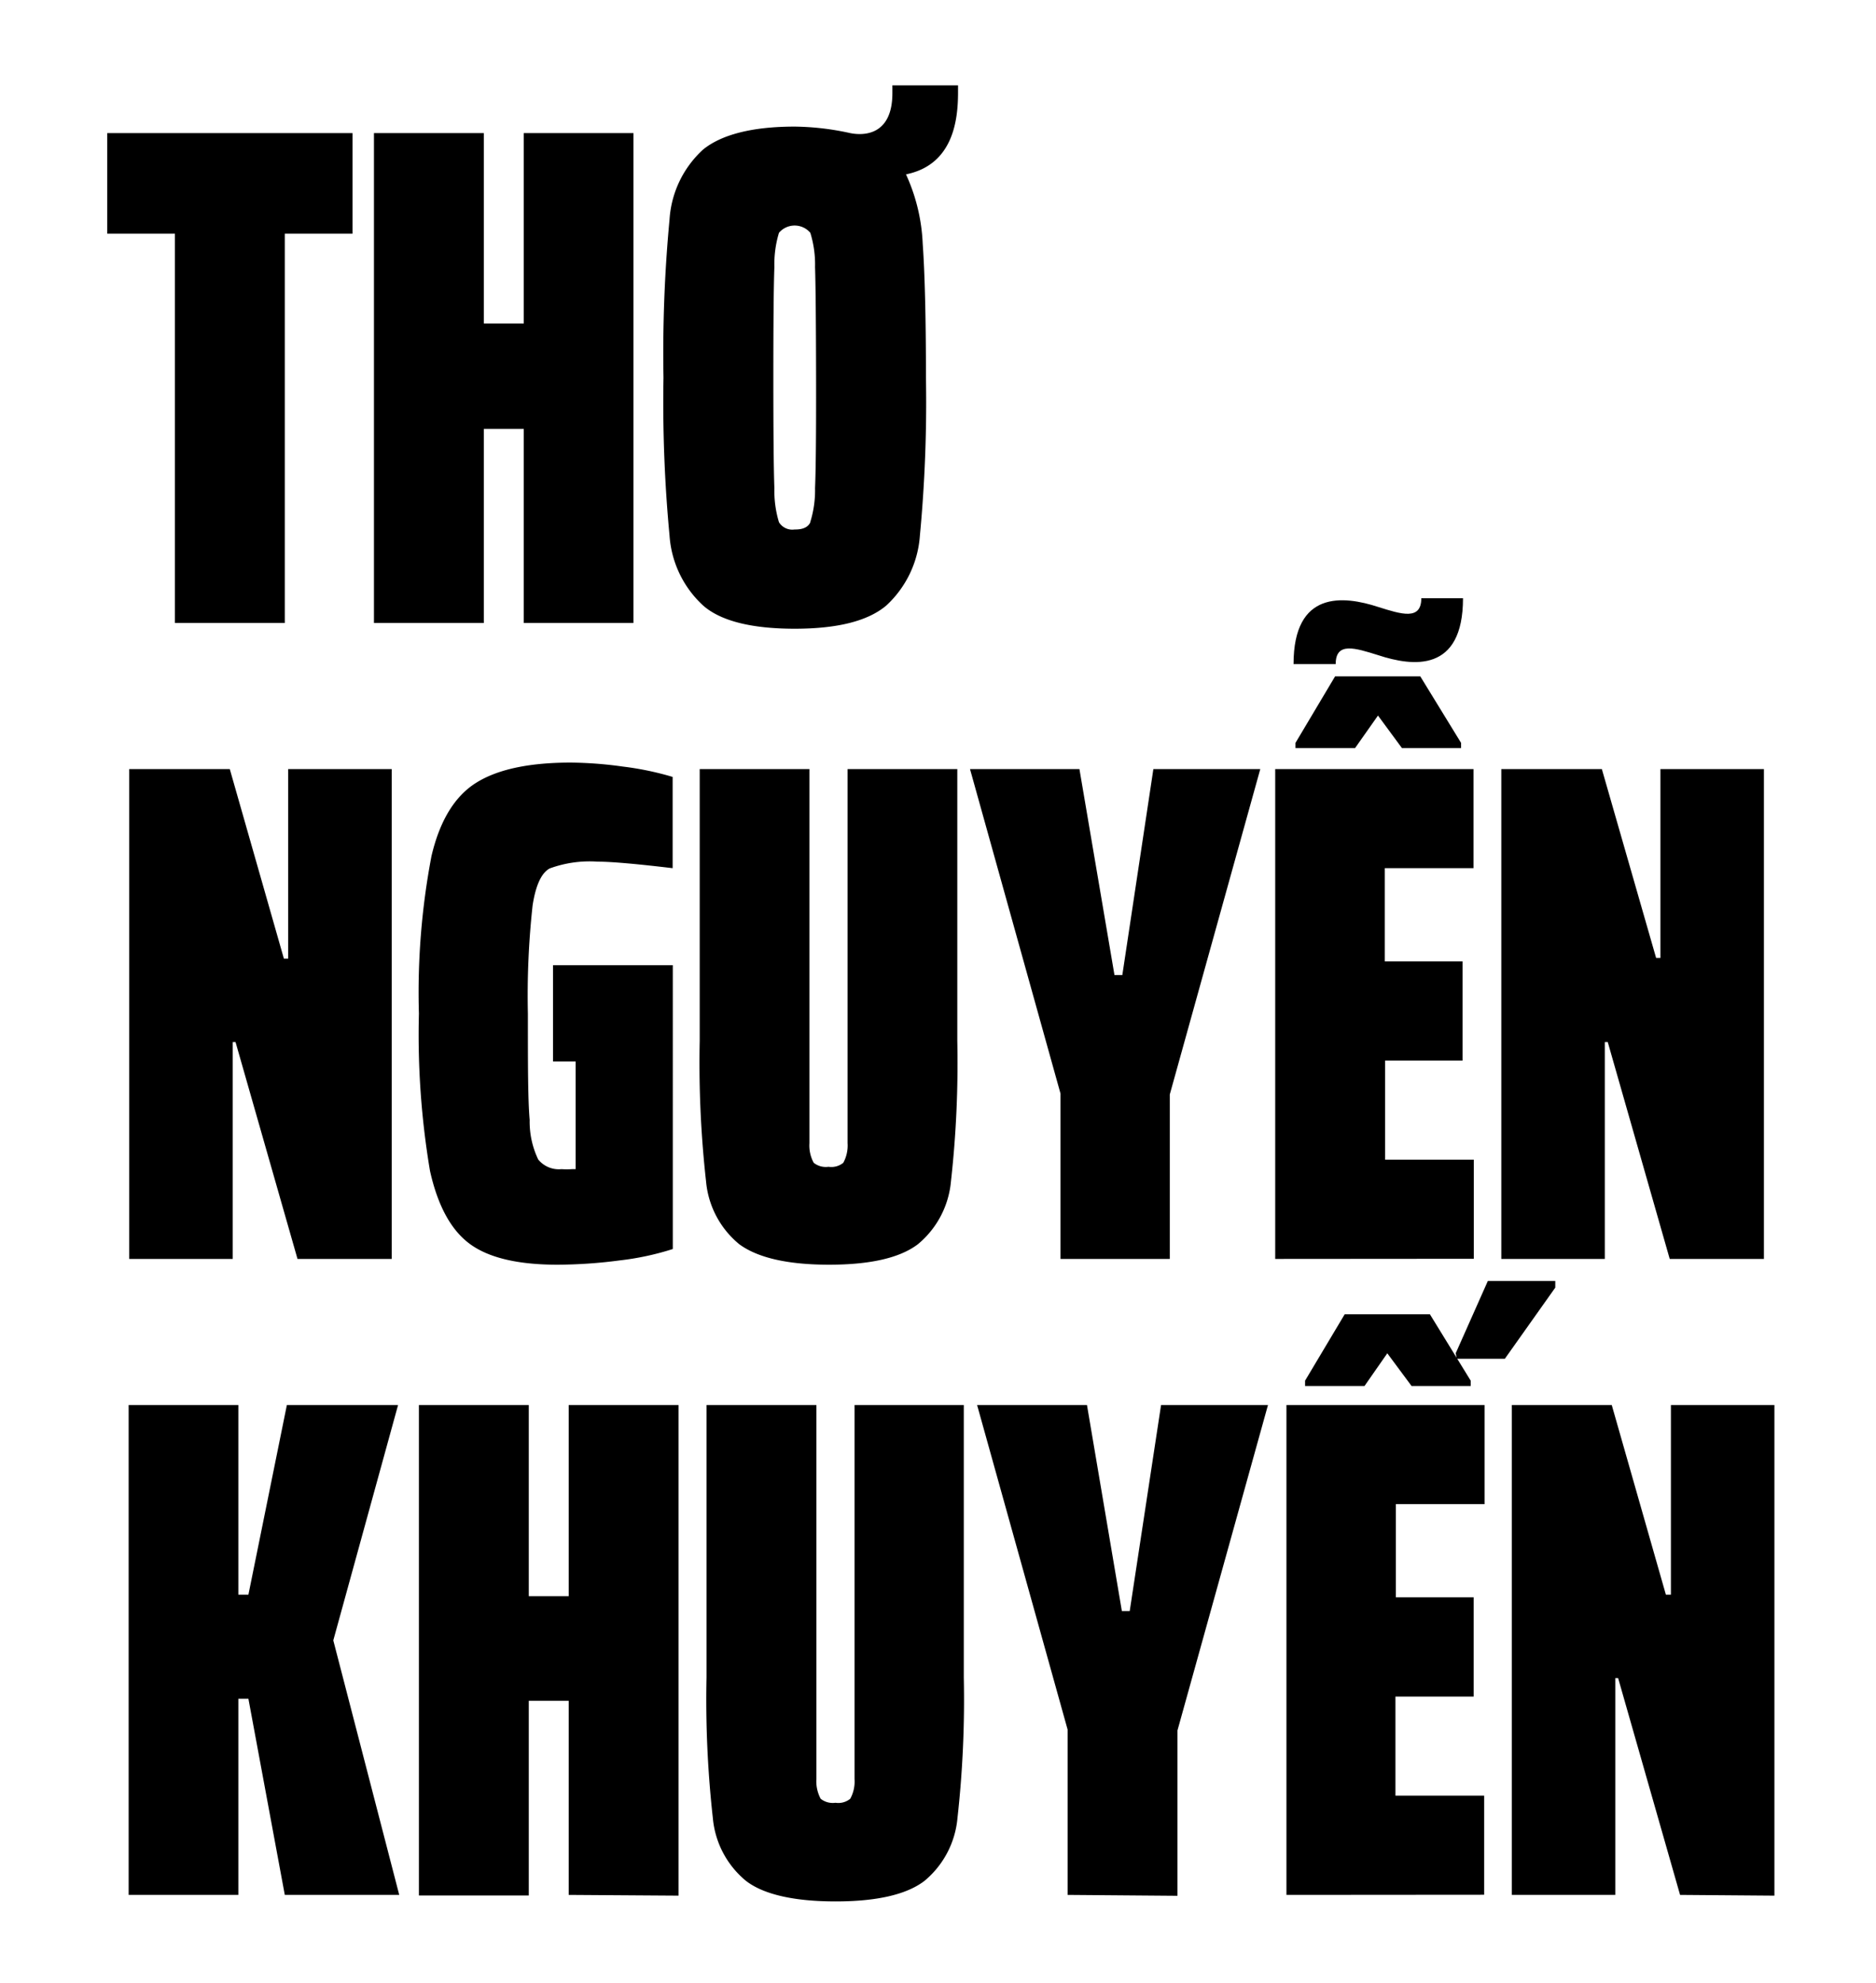 <svg id="Layer_1" data-name="Layer 1" xmlns="http://www.w3.org/2000/svg" viewBox="0 0 126.87 134.1"><title>Title Nguyen Khuyen</title><path d="M11.83,42.12V15.8H7.25V9H23.84V15.8H19.26V42.12Z"/><path d="M35.42,42.12V29h-2.7V42.12H25.29V9h7.43V21.87h2.7V9h7.42V42.12Z"/><path d="M20.12,85.12,15.93,70.46h-.19V85.12h-7V52h6.8l3.66,12.82h.29V52h7V85.12Z"/><path d="M37.4,71.77V65.26h8.1V84.45a18.72,18.72,0,0,1-3.59.77,32.91,32.91,0,0,1-4.22.29q-4,0-5.91-1.4t-2.7-4.94a55.55,55.55,0,0,1-.75-10.63,49.33,49.33,0,0,1,.85-10.66q.84-3.57,3-4.94t6.37-1.38a26.67,26.67,0,0,1,3.57.27,20.2,20.2,0,0,1,3.37.7V58.7c-2.44-.29-4.13-.44-5.06-.44a7.85,7.85,0,0,0-3.26.46c-.56.31-.94,1.14-1.15,2.49a55.92,55.92,0,0,0-.32,7.33c0,3.43,0,5.83.12,7.18a5.91,5.91,0,0,0,.58,2.68,1.8,1.8,0,0,0,1.57.65,5.64,5.64,0,0,0,.72,0l.24,0V71.77Z"/><path d="M64.74,52V70.37a72.21,72.21,0,0,1-.43,9.52,6.24,6.24,0,0,1-2.24,4.24q-1.82,1.38-6,1.38T50,84.13a6.21,6.21,0,0,1-2.25-4.24,72.21,72.21,0,0,1-.43-9.52V52h7.42v21c0,2.16,0,3.59,0,4.29a2.44,2.44,0,0,0,.29,1.33,1.31,1.31,0,0,0,1,.27,1.28,1.28,0,0,0,1-.27,2.44,2.44,0,0,0,.29-1.33c0-.7,0-2.13,0-4.29V52Z"/><path d="M71.72,85.12V73.94L65.6,52H73l2.37,13.93h.53L78,52h7.23l-6.12,22V85.12Z"/><path d="M86.24,85.12V52H99.65v6.7h-6V65h5.26v6.71H93.67v6.7h6v6.7Z"/><path d="M112.92,85.12l-4.19-14.66h-.2V85.12h-7V52h6.8L112,64.77h.29V52h7V85.12Z"/><path d="M19.26,128.12,16.8,114.86h-.68v13.26H8.7V95h7.42v12.82h.68L19.4,95h7.52l-4.38,15.91L27,128.12Z"/><path d="M38.46,128.12V115h-2.7v13.16H28.33V95h7.43v12.92h2.7V95h7.43v33.17Z"/><path d="M65.18,95v18.42a72.21,72.21,0,0,1-.43,9.52,6.24,6.24,0,0,1-2.24,4.24c-1.21.92-3.22,1.38-6,1.38s-4.85-.46-6.05-1.38a6.21,6.21,0,0,1-2.25-4.24,72.21,72.21,0,0,1-.43-9.52V95h7.43v21c0,2.16,0,3.59,0,4.29a2.51,2.51,0,0,0,.29,1.33,1.31,1.31,0,0,0,1,.27,1.28,1.28,0,0,0,1-.27,2.41,2.41,0,0,0,.29-1.33c0-.7,0-2.13,0-4.29V95Z"/><path d="M72.2,128.12V116.94L66.08,95h7.43l2.36,13.93h.53L78.52,95h7.23l-6.12,22v11.18Z"/><path d="M87,128.12V95h13.4v6.7h-6V108h5.26v6.71H94.37v6.7h6v6.7Z"/><path d="M113.62,128.12l-4.19-14.66h-.19v14.66h-7V95H109l3.66,12.82H113V95h7v33.17Z"/><path d="M88.26,93.71v-.36l2.68-4.49H96.7l2.76,4.49v.36h-4L93.82,91.5l-1.54,2.21Z"/><path d="M87.61,50.58v-.35l2.68-4.5h5.76l2.76,4.5v.35h-4l-1.62-2.2-1.55,2.2Z"/><polygon points="105.18 86.61 100.62 86.61 98.45 91.49 98.51 91.87 101.77 91.87 105.18 87.06 105.18 86.61"/><path d="M93.21,44.3c-1.57-.49-2.88-.92-2.88.6H87.48c0-5,3.38-4.63,5.73-3.86,1.56.49,2.91.93,2.91-.59h2.82C98.94,45.49,95.55,45.07,93.21,44.3Z"/><path d="M64.79,5.77v.48c0,1.88-.33,4.89-3.52,5.54a12.45,12.45,0,0,1,1.13,4.68c.14,1.93.22,5,.22,9.07a95.9,95.9,0,0,1-.41,10.68,7.11,7.11,0,0,1-2.27,4.72c-1.24,1.05-3.3,1.57-6.2,1.57s-5-.52-6.19-1.57a7.07,7.07,0,0,1-2.27-4.72,95.9,95.9,0,0,1-.41-10.68,96.54,96.54,0,0,1,.41-10.71,7,7,0,0,1,2.27-4.72c1.23-1,3.3-1.55,6.19-1.55A18.18,18.18,0,0,1,57.5,9c1.11.22,2.85,0,2.85-2.7V5.77Zm-10,29.55A7.23,7.23,0,0,0,55.12,33q.08-1.83.07-7.47t-.07-7.48a7.23,7.23,0,0,0-.32-2.31,1.39,1.39,0,0,0-2.12,0,7.34,7.34,0,0,0-.31,2.31q-.07,1.83-.07,7.48T52.37,33a7.34,7.34,0,0,0,.31,2.31,1.06,1.06,0,0,0,1.06.49C54.29,35.81,54.64,35.65,54.8,35.32Z"/></svg>
